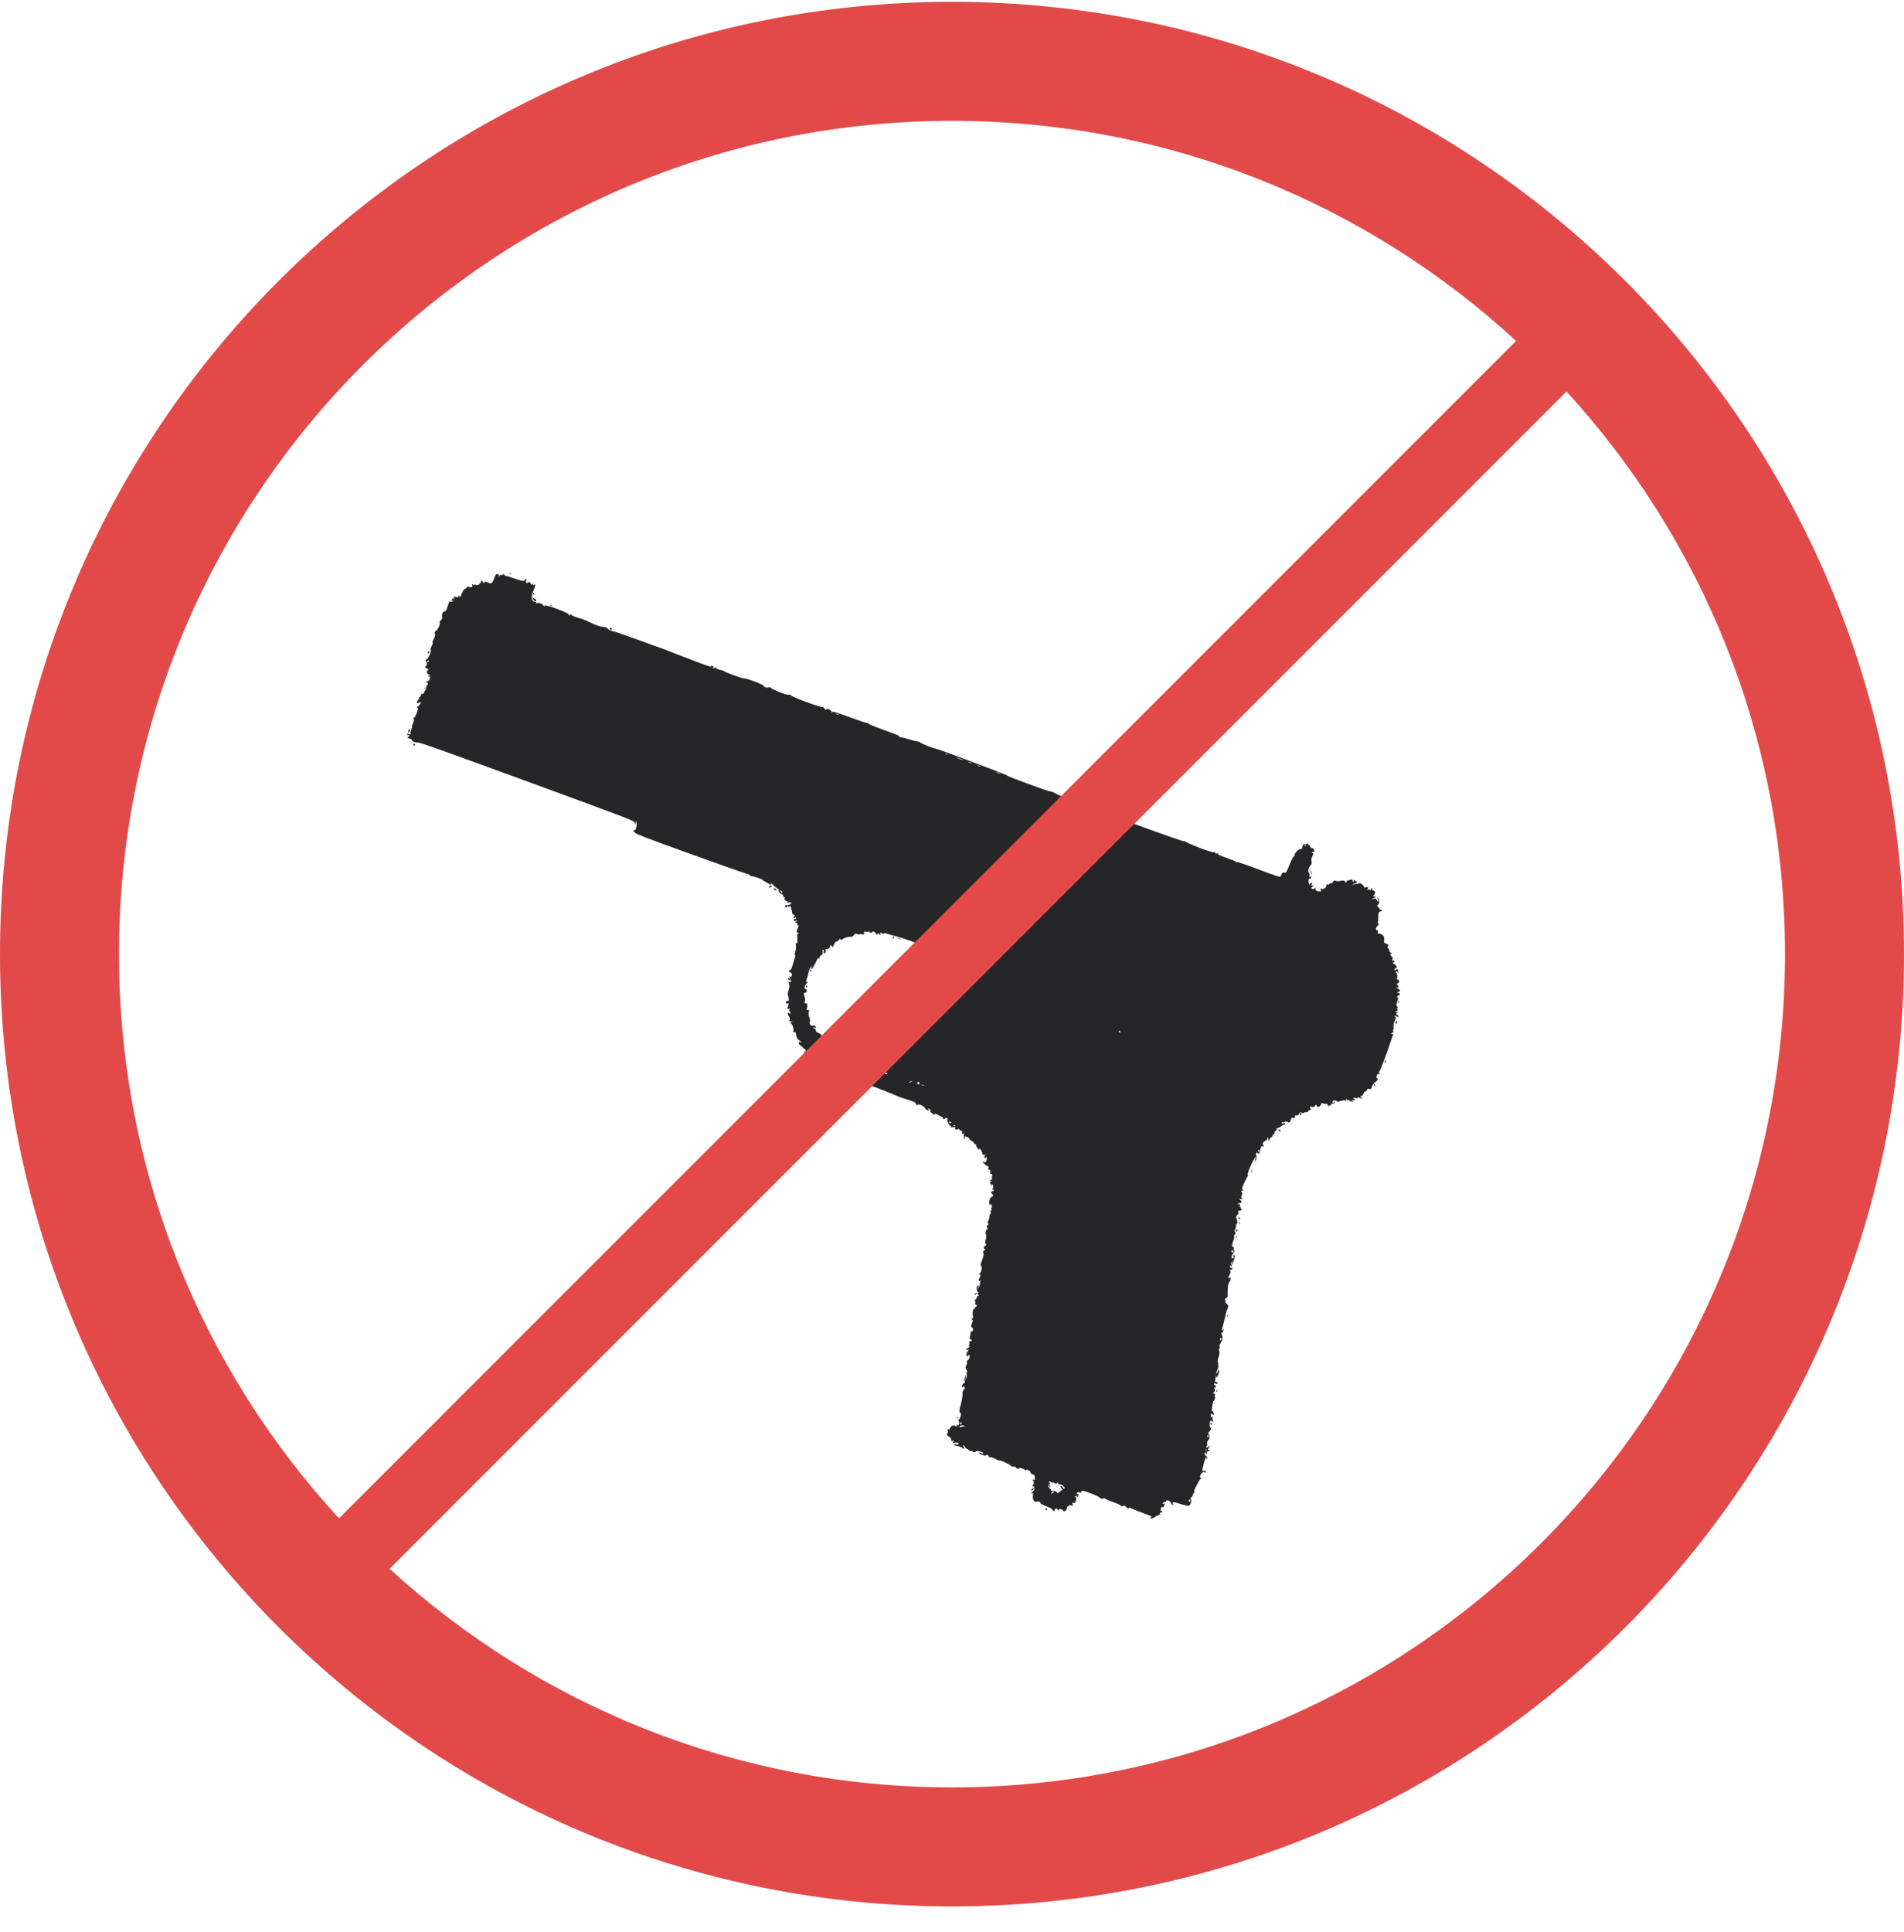 <svg width="70" height="71" viewBox="0 0 70 71" fill="none" xmlns="http://www.w3.org/2000/svg">
<g clip-path="url(#clip0_63_715)">
<path d="M38.433 55.459C38.434 55.455 38.437 55.451 38.44 55.448C38.443 55.444 38.446 55.442 38.45 55.44C38.455 55.438 38.459 55.437 38.463 55.437C38.468 55.437 38.472 55.437 38.477 55.439C38.481 55.44 38.485 55.443 38.488 55.446C38.491 55.449 38.494 55.452 38.496 55.456C38.498 55.46 38.499 55.465 38.499 55.469C38.499 55.474 38.499 55.478 38.497 55.482C38.494 55.491 38.488 55.498 38.48 55.502C38.471 55.506 38.462 55.506 38.453 55.503C38.445 55.5 38.438 55.494 38.434 55.485C38.43 55.477 38.43 55.468 38.433 55.459ZM38.681 55.477C38.688 55.458 38.597 55.409 38.468 55.362C38.34 55.315 38.249 55.266 38.255 55.248C38.271 55.205 38.163 55.168 38.104 55.195C38.026 55.232 37.953 55.102 37.975 54.968C37.99 54.878 37.984 54.857 37.949 54.883C37.924 54.903 37.909 54.903 37.916 54.883C37.924 54.863 37.939 54.845 37.958 54.834C38.011 54.809 38.046 54.719 38.025 54.661C38.008 54.616 37.997 54.611 37.962 54.637C37.935 54.656 37.941 54.635 37.975 54.583C38.017 54.518 38.02 54.481 37.987 54.432C37.948 54.373 37.949 54.369 37.999 54.388C38.042 54.404 38.053 54.393 38.046 54.34C38.041 54.306 38.038 54.272 38.037 54.237C38.037 54.217 38.003 54.193 37.961 54.184C37.919 54.174 37.884 54.143 37.884 54.114C37.883 54.054 37.732 53.988 37.714 54.039C37.705 54.063 37.694 54.06 37.68 54.029C37.658 53.982 37.455 53.924 37.463 53.968C37.466 53.981 37.433 53.982 37.39 53.969C37.345 53.956 37.325 53.935 37.343 53.921C37.361 53.907 37.341 53.901 37.295 53.907C37.269 53.911 37.242 53.908 37.217 53.9C37.192 53.892 37.169 53.879 37.149 53.861C37.073 53.794 36.771 53.659 36.736 53.676C36.723 53.682 36.652 53.653 36.578 53.612C36.504 53.572 36.424 53.547 36.402 53.557C36.377 53.569 36.358 53.56 36.353 53.533C36.348 53.51 36.322 53.483 36.296 53.472C36.269 53.463 36.251 53.469 36.254 53.487C36.258 53.505 36.203 53.502 36.134 53.481C36.064 53.46 36.003 53.424 35.998 53.401C35.993 53.373 36.017 53.374 36.067 53.404C36.11 53.429 36.15 53.436 36.156 53.419C36.169 53.382 36.015 53.327 35.914 53.333C35.873 53.336 35.853 53.345 35.87 53.353C35.887 53.363 35.867 53.371 35.827 53.372C35.782 53.373 35.749 53.357 35.743 53.33C35.735 53.298 35.728 53.297 35.717 53.324C35.706 53.353 35.684 53.347 35.63 53.3C35.589 53.266 35.547 53.242 35.535 53.247C35.524 53.252 35.501 53.228 35.485 53.193C35.468 53.157 35.441 53.124 35.423 53.117C35.405 53.111 35.405 53.136 35.423 53.175C35.467 53.27 35.458 53.276 35.367 53.21C35.314 53.175 35.254 53.152 35.191 53.144C35.138 53.14 35.09 53.12 35.086 53.101C35.083 53.081 35.107 53.075 35.142 53.087C35.177 53.1 35.219 53.093 35.238 53.072C35.276 53.028 35.16 53.004 35.06 53.035C35.013 53.05 35.009 53.045 35.042 53.005C35.065 52.979 35.07 52.952 35.053 52.945C35.036 52.939 35.015 52.952 35.006 52.974C34.997 52.996 34.984 52.975 34.977 52.929C34.969 52.882 34.956 52.843 34.946 52.841C34.916 52.826 34.888 52.808 34.863 52.786C34.812 52.747 34.806 52.718 34.838 52.664C34.862 52.625 34.866 52.596 34.847 52.6C34.829 52.604 34.822 52.583 34.833 52.555C34.843 52.526 34.863 52.517 34.876 52.534C34.89 52.552 34.914 52.531 34.931 52.485C34.965 52.392 35.059 52.366 35.15 52.423C35.201 52.455 35.206 52.453 35.177 52.41C35.146 52.366 35.149 52.361 35.2 52.379C35.246 52.395 35.259 52.382 35.262 52.319C35.264 52.275 35.255 52.224 35.242 52.207C35.228 52.188 35.233 52.172 35.254 52.168C35.274 52.163 35.303 52.107 35.319 52.041C35.334 51.975 35.333 51.925 35.315 51.929C35.268 51.938 35.258 51.853 35.292 51.738C35.352 51.533 35.402 51.264 35.389 51.223C35.372 51.168 35.429 51.038 35.464 51.051C35.479 51.057 35.48 51.034 35.466 51.002C35.445 50.952 35.433 50.948 35.39 50.977C35.35 51.004 35.347 50.99 35.376 50.915C35.396 50.863 35.42 50.831 35.431 50.844C35.441 50.857 35.457 50.846 35.467 50.819C35.477 50.792 35.474 50.757 35.46 50.739C35.446 50.722 35.454 50.662 35.477 50.606L35.519 50.505L35.501 50.627L35.484 50.748L35.525 50.647C35.548 50.591 35.555 50.53 35.541 50.511C35.526 50.493 35.529 50.46 35.547 50.439C35.566 50.418 35.557 50.375 35.527 50.341C35.486 50.294 35.486 50.259 35.527 50.177C35.556 50.119 35.566 50.061 35.55 50.049C35.531 50.033 35.543 50.011 35.583 49.988C35.601 49.976 35.617 49.96 35.628 49.941C35.639 49.922 35.646 49.901 35.648 49.879C35.652 49.789 35.602 49.762 35.585 49.845C35.578 49.877 35.573 49.884 35.573 49.858C35.574 49.833 35.554 49.816 35.529 49.82C35.504 49.825 35.498 49.821 35.516 49.811C35.533 49.802 35.543 49.757 35.537 49.713C35.526 49.636 35.528 49.636 35.569 49.7C35.598 49.745 35.606 49.749 35.592 49.713C35.586 49.696 35.584 49.678 35.587 49.66C35.589 49.642 35.596 49.625 35.606 49.61C35.636 49.571 35.633 49.57 35.59 49.599C35.563 49.619 35.533 49.619 35.523 49.599C35.515 49.58 35.539 49.555 35.578 49.543C35.657 49.521 35.693 49.472 35.621 49.487C35.593 49.493 35.589 49.486 35.611 49.468C35.631 49.453 35.642 49.406 35.636 49.366C35.628 49.308 35.639 49.292 35.688 49.291C35.741 49.29 35.745 49.283 35.716 49.245C35.696 49.22 35.667 49.202 35.653 49.205C35.638 49.209 35.639 49.179 35.655 49.14C35.671 49.101 35.685 49.03 35.686 48.983C35.688 48.923 35.697 48.908 35.716 48.932C35.733 48.953 35.753 48.94 35.769 48.898C35.784 48.856 35.772 48.813 35.739 48.79C35.695 48.76 35.695 48.726 35.737 48.63C35.765 48.563 35.776 48.511 35.759 48.514C35.743 48.518 35.726 48.502 35.721 48.48C35.717 48.458 35.73 48.447 35.751 48.454C35.777 48.464 35.782 48.44 35.769 48.378C35.743 48.267 35.769 48.096 35.809 48.11C35.825 48.116 35.835 48.104 35.831 48.084C35.827 48.064 35.842 48.044 35.863 48.039C35.923 48.026 35.932 47.973 35.877 47.953C35.851 47.943 35.84 47.906 35.853 47.871C35.866 47.835 35.859 47.8 35.836 47.791C35.808 47.78 35.812 47.772 35.852 47.764C35.884 47.757 35.91 47.721 35.914 47.677C35.918 47.637 35.931 47.616 35.944 47.632C35.956 47.648 35.971 47.645 35.978 47.627C35.982 47.617 35.981 47.607 35.977 47.598C35.972 47.59 35.965 47.583 35.955 47.579C35.935 47.572 35.938 47.546 35.961 47.519C35.984 47.493 35.989 47.478 35.972 47.486C35.932 47.505 35.891 47.373 35.916 47.303C35.926 47.272 35.95 47.245 35.968 47.241C35.987 47.237 35.983 47.271 35.96 47.317C35.917 47.401 35.917 47.401 35.972 47.33C36.005 47.287 36.024 47.235 36.028 47.181C36.028 47.138 36.041 47.097 36.058 47.089C36.073 47.082 36.058 47.076 36.022 47.077C35.967 47.078 35.965 47.063 36.013 46.968C36.043 46.907 36.058 46.855 36.047 46.852C35.988 46.838 35.971 46.814 36.014 46.805C36.077 46.791 36.126 46.547 36.069 46.526C36.04 46.515 36.05 46.456 36.107 46.312C36.161 46.175 36.176 46.096 36.154 46.061C36.129 46.02 36.136 45.999 36.189 45.951C36.226 45.918 36.237 45.895 36.215 45.9C36.156 45.912 36.148 45.825 36.206 45.798C36.27 45.768 36.283 45.727 36.233 45.709C36.208 45.7 36.21 45.645 36.239 45.56C36.266 45.483 36.271 45.403 36.251 45.373C36.215 45.317 36.252 45.169 36.298 45.186C36.314 45.191 36.311 45.164 36.294 45.125C36.268 45.071 36.273 45.048 36.314 45.023C36.355 44.999 36.359 44.989 36.329 44.978C36.305 44.969 36.309 44.924 36.341 44.856C36.368 44.797 36.385 44.735 36.377 44.718C36.369 44.701 36.383 44.656 36.409 44.618C36.441 44.571 36.442 44.544 36.412 44.533C36.376 44.519 36.377 44.515 36.423 44.505C36.458 44.497 36.467 44.482 36.45 44.459C36.435 44.441 36.437 44.409 36.455 44.39C36.472 44.37 36.471 44.327 36.452 44.294C36.423 44.245 36.414 44.242 36.401 44.279C36.392 44.303 36.379 44.276 36.371 44.219C36.357 44.111 36.416 43.989 36.493 43.97C36.534 43.959 36.514 43.91 36.436 43.833C36.422 43.819 36.446 43.795 36.49 43.779C36.562 43.755 36.562 43.732 36.489 43.717C36.476 43.715 36.481 43.694 36.5 43.672C36.52 43.65 36.521 43.599 36.503 43.561C36.465 43.478 36.439 43.519 36.473 43.608C36.486 43.642 36.469 43.619 36.436 43.558C36.392 43.477 36.389 43.445 36.426 43.437C36.465 43.428 36.468 43.423 36.436 43.411C36.414 43.403 36.402 43.38 36.409 43.361C36.415 43.343 36.434 43.344 36.45 43.364C36.469 43.389 36.475 43.383 36.467 43.345C36.462 43.305 36.465 43.264 36.478 43.225C36.493 43.181 36.481 43.156 36.44 43.149C36.407 43.143 36.386 43.127 36.394 43.114C36.432 43.046 36.424 43.002 36.37 42.992C36.332 42.985 36.319 42.962 36.336 42.928C36.349 42.898 36.35 42.872 36.338 42.87C36.279 42.858 36.127 42.736 36.137 42.709C36.144 42.691 36.167 42.693 36.19 42.713C36.221 42.74 36.24 42.726 36.266 42.655C36.285 42.604 36.287 42.545 36.272 42.525C36.254 42.503 36.246 42.506 36.252 42.534C36.258 42.561 36.241 42.573 36.213 42.562C36.181 42.551 36.178 42.523 36.203 42.482C36.233 42.431 36.229 42.423 36.182 42.44C36.136 42.457 36.121 42.444 36.112 42.382C36.102 42.331 36.08 42.283 36.047 42.243C36.009 42.2 35.996 42.195 36.002 42.226C36.015 42.291 35.975 42.264 35.915 42.166C35.885 42.118 35.875 42.07 35.893 42.061C35.91 42.051 35.901 42.048 35.872 42.053C35.842 42.058 35.815 42.042 35.81 42.016C35.804 41.99 35.76 41.949 35.71 41.924C35.661 41.899 35.629 41.867 35.637 41.852C35.646 41.838 35.603 41.808 35.542 41.786C35.446 41.752 35.436 41.755 35.471 41.807C35.493 41.84 35.495 41.862 35.475 41.854C35.425 41.836 35.412 41.754 35.448 41.68C35.464 41.646 35.463 41.633 35.445 41.652C35.399 41.7 35.35 41.674 35.373 41.612C35.384 41.582 35.371 41.561 35.341 41.561C35.326 41.561 35.312 41.557 35.3 41.549C35.287 41.541 35.277 41.53 35.27 41.517C35.256 41.488 35.238 41.482 35.215 41.5C35.196 41.515 35.159 41.52 35.132 41.51C35.106 41.5 35.098 41.481 35.116 41.468C35.16 41.432 35.071 41.405 35.007 41.435C34.967 41.454 34.958 41.45 34.97 41.418C34.978 41.395 34.966 41.377 34.941 41.376C34.888 41.374 34.798 41.172 34.837 41.142C34.852 41.13 34.834 41.109 34.797 41.095C34.759 41.081 34.732 41.088 34.737 41.11C34.741 41.132 34.722 41.14 34.693 41.13C34.664 41.12 34.652 41.102 34.666 41.092C34.679 41.081 34.666 41.063 34.637 41.051C34.572 41.023 34.508 40.992 34.446 40.957C34.357 40.909 34.328 40.902 34.363 40.935C34.399 40.971 34.401 40.982 34.368 40.972C34.272 40.941 34.189 40.864 34.205 40.82C34.214 40.795 34.196 40.766 34.165 40.755C34.117 40.738 34.114 40.742 34.145 40.784C34.174 40.822 34.164 40.826 34.096 40.802C34.049 40.785 34.011 40.753 34.012 40.73C34.012 40.708 33.953 40.66 33.88 40.625C33.806 40.59 33.75 40.577 33.754 40.596C33.758 40.615 33.741 40.624 33.716 40.615C33.691 40.606 33.67 40.578 33.67 40.554C33.669 40.524 33.59 40.487 33.413 40.432C33.271 40.388 33.135 40.343 33.108 40.332C32.301 39.99 30.656 39.37 30.665 39.411C30.668 39.428 30.655 39.435 30.637 39.428C30.618 39.421 30.608 39.402 30.614 39.384C30.62 39.367 30.592 39.342 30.552 39.33C30.498 39.311 30.446 39.284 30.399 39.251C30.347 39.214 30.315 39.207 30.306 39.231C30.299 39.25 30.27 39.258 30.243 39.248C30.215 39.238 30.207 39.218 30.224 39.204C30.245 39.189 30.222 39.18 30.158 39.181C30.078 39.182 30.067 39.175 30.096 39.142C30.125 39.108 30.115 39.101 30.04 39.102C29.974 39.103 29.958 39.095 29.983 39.076C30.006 39.057 29.994 39.047 29.946 39.045C29.885 39.042 29.881 39.031 29.92 38.966C29.952 38.912 29.951 38.886 29.916 38.873C29.88 38.858 29.848 38.838 29.819 38.813C29.786 38.784 29.773 38.785 29.78 38.817C29.785 38.842 29.774 38.857 29.755 38.85C29.736 38.844 29.726 38.824 29.733 38.807C29.739 38.789 29.699 38.764 29.643 38.751C29.575 38.734 29.549 38.713 29.559 38.683C29.568 38.659 29.59 38.644 29.609 38.651C29.628 38.658 29.632 38.638 29.618 38.603C29.604 38.57 29.584 38.546 29.575 38.55C29.565 38.555 29.545 38.538 29.531 38.514C29.505 38.478 29.47 38.449 29.431 38.428C29.391 38.406 29.362 38.36 29.367 38.326C29.375 38.278 29.389 38.273 29.429 38.308C29.464 38.339 29.473 38.339 29.459 38.307C29.435 38.271 29.402 38.241 29.363 38.221C29.313 38.194 29.282 38.131 29.269 38.036C29.258 37.958 29.238 37.906 29.225 37.923C29.191 37.966 29.149 37.945 29.168 37.895C29.192 37.827 29.135 37.638 29.084 37.619C29.042 37.604 29.044 37.596 29.099 37.564C29.156 37.531 29.154 37.528 29.083 37.538C29.014 37.548 29.007 37.54 29.031 37.481C29.038 37.46 29.039 37.437 29.035 37.415C29.031 37.393 29.021 37.372 29.007 37.355C28.944 37.285 28.948 37.185 29.011 37.24C29.034 37.261 29.059 37.263 29.065 37.245C29.072 37.228 29.058 37.196 29.034 37.175C29.028 37.171 29.024 37.165 29.02 37.158C29.017 37.152 29.015 37.144 29.014 37.137C29.013 37.13 29.014 37.122 29.017 37.115C29.019 37.108 29.023 37.102 29.027 37.096C29.058 37.061 29.053 37.058 29 37.077C28.933 37.101 28.931 37.093 28.982 36.952C29.006 36.883 29.001 36.867 28.96 36.882C28.922 36.895 28.904 36.888 28.898 36.859C28.887 36.806 28.947 36.758 28.976 36.796C28.989 36.812 28.999 36.78 28.998 36.724C28.998 36.667 28.984 36.605 28.968 36.585C28.952 36.565 28.962 36.483 28.989 36.403C29.017 36.323 29.031 36.233 29.022 36.203C28.984 36.085 28.987 36.051 29.031 36.089C29.064 36.118 29.074 36.11 29.075 36.059C29.074 36.015 29.062 35.972 29.041 35.933C29.009 35.881 29.011 35.876 29.057 35.894C29.092 35.907 29.111 35.89 29.115 35.841C29.121 35.777 29.095 35.745 29.026 35.732C29.012 35.729 29.009 35.705 29.019 35.678C29.028 35.652 29.049 35.635 29.065 35.641C29.081 35.647 29.108 35.595 29.125 35.526C29.142 35.457 29.18 35.331 29.21 35.246C29.241 35.161 29.251 35.094 29.232 35.098C29.214 35.102 29.21 35.072 29.224 35.032C29.263 34.916 29.273 34.828 29.259 34.73C29.25 34.67 29.255 34.652 29.274 34.675C29.308 34.719 29.329 34.569 29.311 34.42C29.301 34.345 29.309 34.321 29.346 34.312C29.378 34.305 29.372 34.293 29.329 34.277C29.273 34.256 29.273 34.237 29.326 34.125C29.365 34.043 29.373 33.999 29.347 34.005C29.325 34.009 29.307 33.987 29.307 33.956C29.306 33.924 29.288 33.902 29.266 33.907C29.244 33.911 29.232 33.9 29.239 33.881C29.245 33.862 29.268 33.853 29.289 33.86C29.309 33.868 29.32 33.862 29.313 33.846C29.306 33.831 29.273 33.828 29.24 33.839C29.202 33.852 29.177 33.846 29.172 33.822C29.168 33.8 29.192 33.778 29.227 33.772C29.271 33.765 29.283 33.751 29.263 33.726C29.248 33.707 29.229 33.707 29.222 33.726C29.215 33.746 29.197 33.748 29.183 33.73C29.165 33.707 29.172 33.688 29.205 33.668C29.24 33.648 29.234 33.635 29.181 33.618C29.133 33.602 29.113 33.567 29.118 33.506C29.121 33.457 29.116 33.431 29.107 33.447C29.098 33.464 29.089 33.44 29.087 33.395C29.086 33.349 29.069 33.306 29.05 33.298C29.031 33.291 29.018 33.303 29.023 33.325C29.027 33.347 29.013 33.348 28.988 33.326C28.965 33.306 28.94 33.305 28.932 33.324C28.925 33.344 28.905 33.355 28.887 33.348C28.87 33.342 28.863 33.314 28.873 33.287C28.883 33.259 28.902 33.25 28.914 33.265C28.939 33.297 29.07 33.248 29.087 33.2C29.101 33.163 29.024 33.149 28.976 33.18C28.954 33.194 28.947 33.187 28.956 33.16C28.965 33.135 28.949 33.117 28.919 33.117C28.859 33.118 28.813 33.019 28.863 32.993C28.881 32.983 28.874 32.979 28.847 32.983C28.818 32.988 28.798 32.968 28.797 32.934C28.797 32.903 28.764 32.865 28.723 32.85C28.642 32.821 28.592 32.721 28.644 32.694C28.662 32.684 28.659 32.679 28.637 32.683C28.615 32.687 28.544 32.639 28.481 32.577C28.345 32.445 28.332 32.438 28.345 32.498C28.352 32.531 28.33 32.527 28.27 32.486C28.22 32.453 28.169 32.423 28.115 32.397C28.076 32.379 28.047 32.358 28.05 32.349C28.061 32.321 27.656 32.186 27.599 32.199C27.561 32.207 27.554 32.202 27.578 32.184C27.602 32.165 27.547 32.137 27.39 32.092C27.267 32.057 26.313 31.721 25.271 31.344C23.798 30.814 23.37 30.649 23.35 30.607C23.337 30.576 23.313 30.558 23.298 30.565C23.283 30.572 23.277 30.56 23.285 30.54C23.292 30.519 23.313 30.508 23.331 30.514C23.375 30.53 23.424 30.331 23.403 30.23C23.386 30.155 23.385 30.155 23.372 30.237C23.36 30.321 23.359 30.321 23.336 30.242C23.311 30.161 23.272 30.145 19.359 28.712C16.256 27.575 15.395 27.269 15.352 27.289C15.298 27.314 15.13 27.239 15.146 27.196C15.15 27.184 15.108 27.161 15.052 27.145C14.977 27.123 14.962 27.109 14.998 27.092C15.068 27.06 15.074 27.02 15.01 27.021C14.979 27.022 14.961 27.005 14.968 26.985C14.976 26.963 14.991 26.958 15.002 26.972C15.013 26.986 15.048 26.991 15.08 26.985C15.111 26.978 15.121 26.966 15.101 26.959C15.08 26.951 15.088 26.894 15.12 26.82C15.15 26.751 15.163 26.697 15.149 26.7C15.135 26.702 15.151 26.648 15.184 26.579C15.223 26.496 15.232 26.439 15.21 26.41C15.187 26.38 15.189 26.37 15.215 26.38C15.241 26.388 15.277 26.329 15.324 26.199C15.363 26.09 15.377 26.009 15.357 26.013C15.337 26.017 15.326 26.006 15.333 25.988C15.339 25.971 15.362 25.953 15.384 25.948C15.406 25.943 15.437 25.9 15.454 25.853C15.48 25.778 15.477 25.772 15.431 25.81C15.402 25.834 15.364 25.849 15.347 25.843C15.304 25.827 15.35 25.721 15.415 25.687C15.461 25.664 15.461 25.661 15.419 25.668C15.377 25.675 15.378 25.666 15.429 25.621C15.463 25.59 15.487 25.55 15.483 25.531C15.479 25.512 15.504 25.496 15.536 25.496C15.57 25.495 15.591 25.483 15.584 25.469C15.578 25.455 15.6 25.412 15.633 25.374C15.685 25.314 15.685 25.304 15.63 25.303C15.575 25.302 15.577 25.299 15.645 25.277C15.7 25.259 15.711 25.246 15.68 25.235C15.647 25.223 15.649 25.213 15.685 25.195C15.754 25.164 15.745 25.077 15.674 25.073C15.636 25.07 15.647 25.059 15.706 25.041C15.802 25.012 15.857 24.946 15.772 24.962C15.738 24.969 15.743 24.96 15.787 24.933C15.843 24.899 15.842 24.892 15.775 24.865C15.704 24.837 15.704 24.835 15.774 24.831C15.847 24.826 15.847 24.826 15.781 24.799C15.689 24.762 15.657 24.669 15.725 24.637C15.765 24.619 15.769 24.608 15.74 24.595C15.717 24.584 15.695 24.571 15.674 24.557C15.659 24.547 15.644 24.537 15.629 24.527C15.62 24.521 15.637 24.495 15.666 24.469C15.707 24.433 15.708 24.403 15.673 24.34C15.64 24.281 15.64 24.255 15.675 24.248C15.701 24.243 15.756 24.159 15.797 24.061C15.84 23.96 15.856 23.887 15.836 23.891C15.815 23.895 15.828 23.838 15.866 23.757C15.903 23.678 15.92 23.617 15.903 23.621C15.887 23.624 15.908 23.557 15.95 23.472C15.993 23.383 16.013 23.312 15.996 23.306C15.956 23.291 15.994 23.183 16.043 23.172C16.088 23.162 16.203 22.906 16.169 22.894C16.141 22.884 16.172 22.821 16.226 22.779C16.248 22.762 16.261 22.715 16.255 22.673C16.24 22.565 16.281 22.472 16.345 22.471C16.387 22.47 16.415 22.421 16.467 22.257C16.505 22.14 16.539 22.064 16.544 22.088C16.554 22.139 16.634 22.129 16.654 22.074C16.662 22.05 16.647 22.049 16.615 22.071C16.571 22.101 16.57 22.098 16.603 22.055C16.625 22.026 16.647 21.996 16.65 21.987C16.653 21.979 16.669 21.99 16.686 22.011C16.708 22.037 16.71 22.027 16.694 21.979C16.672 21.916 16.679 21.912 16.754 21.94C16.812 21.961 16.844 21.953 16.859 21.914C16.877 21.866 16.882 21.867 16.894 21.917C16.904 21.965 16.914 21.962 16.942 21.899L17.018 21.727C17.041 21.676 17.078 21.636 17.1 21.636C17.123 21.637 17.149 21.616 17.159 21.591C17.168 21.567 17.185 21.553 17.197 21.561C17.231 21.573 17.266 21.579 17.302 21.578C17.373 21.58 17.382 21.57 17.362 21.513C17.342 21.456 17.346 21.452 17.388 21.488C17.416 21.512 17.442 21.514 17.45 21.493C17.457 21.473 17.469 21.469 17.476 21.484C17.495 21.525 17.635 21.497 17.627 21.453C17.622 21.433 17.634 21.421 17.652 21.428C17.67 21.435 17.685 21.415 17.684 21.385C17.683 21.319 17.732 21.33 17.766 21.404C17.785 21.445 17.795 21.445 17.809 21.405C17.824 21.366 17.852 21.367 17.932 21.409C18.059 21.476 18.099 21.449 18.17 21.248C18.212 21.126 18.235 21.096 18.287 21.102C18.327 21.105 18.349 21.13 18.346 21.165C18.342 21.216 18.344 21.216 18.365 21.168C18.378 21.138 18.411 21.122 18.438 21.131C18.464 21.141 18.492 21.133 18.499 21.112C18.509 21.086 18.52 21.09 18.543 21.128C18.559 21.157 18.584 21.174 18.597 21.168C18.61 21.162 18.727 21.195 18.857 21.243C19.142 21.347 19.279 21.374 19.286 21.324C19.289 21.305 19.311 21.288 19.337 21.288C19.365 21.288 19.369 21.303 19.346 21.328C19.327 21.351 19.325 21.388 19.342 21.41C19.36 21.432 19.385 21.435 19.4 21.416C19.435 21.372 19.511 21.402 19.514 21.461C19.515 21.495 19.528 21.498 19.567 21.471C19.613 21.439 19.617 21.44 19.602 21.484C19.588 21.523 19.593 21.526 19.629 21.499C19.7 21.444 19.692 21.523 19.606 21.725C19.513 21.944 19.536 22.104 19.662 22.116C19.703 22.12 19.727 22.138 19.719 22.16C19.71 22.185 19.718 22.189 19.742 22.172C19.791 22.137 19.933 22.183 19.969 22.245C19.985 22.273 20.012 22.29 20.027 22.283C20.043 22.276 20.036 22.26 20.012 22.248C19.987 22.236 20.058 22.249 20.168 22.277C20.423 22.344 20.93 22.55 20.899 22.575C20.886 22.585 20.895 22.601 20.92 22.61C20.945 22.62 20.962 22.609 20.957 22.588C20.952 22.562 20.968 22.566 21.001 22.596C21.03 22.623 21.112 22.662 21.184 22.684L21.414 22.755C21.468 22.772 21.625 22.841 21.765 22.907C21.93 22.987 22.069 23.033 22.165 23.041C22.274 23.051 22.319 23.068 22.343 23.107C22.362 23.141 22.439 23.177 22.55 23.204C22.647 23.228 23.03 23.359 23.401 23.496C23.772 23.633 24.094 23.75 24.117 23.756C24.195 23.777 24.305 23.818 25.244 24.183C25.878 24.43 26.173 24.532 26.149 24.499C26.119 24.458 26.126 24.454 26.187 24.476C26.228 24.49 26.247 24.513 26.229 24.527C26.212 24.541 26.212 24.557 26.229 24.563C26.246 24.57 26.276 24.56 26.294 24.541C26.317 24.519 26.329 24.521 26.332 24.549C26.334 24.576 26.39 24.602 26.486 24.621C26.568 24.638 26.628 24.658 26.617 24.666C26.607 24.674 26.771 24.743 26.982 24.82C27.192 24.897 27.368 24.95 27.372 24.937C27.377 24.924 27.54 24.973 27.734 25.045C27.928 25.117 28.082 25.189 28.076 25.205C28.061 25.246 28.215 25.297 28.255 25.265C28.274 25.251 28.31 25.256 28.335 25.279C28.425 25.36 28.936 25.557 28.996 25.535C29.036 25.522 29.065 25.53 29.084 25.561C29.122 25.622 30.217 26.023 30.232 25.981C30.239 25.963 30.272 25.987 30.305 26.032C30.354 26.098 30.369 26.105 30.382 26.069C30.402 26.017 30.557 26.096 30.574 26.166C30.581 26.197 30.589 26.198 30.6 26.17C30.612 26.139 30.755 26.181 31.218 26.352C31.549 26.475 31.849 26.575 31.884 26.574C31.919 26.573 31.942 26.585 31.936 26.6C31.931 26.616 32.199 26.724 32.531 26.842C32.931 26.984 33.11 27.059 33.06 27.064C33.001 27.069 33.007 27.074 33.088 27.087C33.145 27.095 33.3 27.136 33.433 27.177C33.566 27.217 33.704 27.252 33.742 27.254C33.778 27.255 33.821 27.272 33.836 27.291C33.862 27.325 34.318 27.506 34.39 27.512C34.473 27.518 37.042 28.483 37.021 28.5C36.992 28.522 38.566 29.101 38.622 29.088C38.644 29.083 38.73 29.118 38.812 29.167C38.894 29.216 39.069 29.285 39.202 29.32C39.35 29.359 39.438 29.396 39.431 29.415C39.425 29.432 39.441 29.454 39.468 29.464C39.494 29.474 39.52 29.47 39.525 29.455C39.531 29.44 39.565 29.438 39.6 29.451C39.635 29.464 39.659 29.488 39.653 29.505C39.647 29.523 39.685 29.538 39.748 29.542C39.806 29.547 39.857 29.563 39.86 29.58C39.864 29.596 40.7 29.915 41.718 30.287C42.9 30.72 43.557 30.948 43.537 30.919C43.515 30.886 43.522 30.886 43.562 30.919C43.665 31.005 44.551 31.345 44.614 31.322C44.655 31.308 44.674 31.314 44.68 31.345C44.687 31.376 44.709 31.381 44.756 31.365C44.809 31.347 44.815 31.349 44.783 31.374C44.751 31.4 44.814 31.432 45.082 31.526C45.269 31.591 45.433 31.66 45.448 31.679C45.463 31.697 45.479 31.701 45.484 31.687C45.49 31.672 45.847 31.794 46.278 31.957C46.892 32.189 47.066 32.245 47.08 32.214L47.127 32.112C47.145 32.072 47.178 32.057 47.218 32.072C47.276 32.093 47.292 32.068 47.405 31.793C47.472 31.627 47.54 31.491 47.555 31.491C47.57 31.491 47.591 31.45 47.602 31.398C47.62 31.31 47.791 31.176 47.841 31.211C47.852 31.219 47.871 31.18 47.882 31.124C47.9 31.042 47.918 31.023 47.979 31.029C48.02 31.033 48.06 31.02 48.067 31C48.075 30.98 48.087 30.99 48.095 31.023C48.102 31.056 48.113 31.071 48.118 31.056C48.124 31.042 48.143 31.062 48.162 31.102C48.179 31.141 48.216 31.173 48.242 31.173C48.268 31.172 48.3 31.202 48.313 31.239C48.332 31.292 48.327 31.306 48.292 31.305C48.267 31.304 48.242 31.318 48.235 31.335C48.229 31.353 48.243 31.363 48.266 31.358C48.295 31.352 48.289 31.388 48.249 31.468C48.212 31.545 48.2 31.614 48.218 31.66C48.235 31.706 48.227 31.751 48.199 31.781C48.11 31.875 48.067 32.035 48.12 32.076C48.147 32.097 48.158 32.146 48.144 32.185C48.126 32.235 48.13 32.246 48.162 32.222C48.196 32.196 48.204 32.2 48.205 32.247C48.206 32.279 48.194 32.301 48.179 32.295C48.11 32.27 48.083 32.377 48.13 32.487C48.158 32.553 48.172 32.577 48.163 32.542C48.146 32.478 48.178 32.441 48.232 32.461C48.248 32.467 48.248 32.482 48.232 32.495C48.216 32.508 48.214 32.532 48.228 32.55C48.242 32.568 48.26 32.564 48.267 32.543C48.275 32.521 48.288 32.516 48.295 32.532C48.302 32.547 48.283 32.575 48.253 32.592C48.21 32.617 48.204 32.633 48.228 32.662C48.245 32.684 48.285 32.682 48.323 32.657C48.38 32.618 48.385 32.619 48.368 32.668C48.347 32.724 48.421 32.768 48.532 32.766C48.58 32.765 48.586 32.757 48.56 32.723C48.533 32.688 48.537 32.677 48.587 32.656C48.636 32.635 48.639 32.638 48.603 32.669C48.576 32.693 48.596 32.694 48.654 32.671C48.718 32.646 48.754 32.607 48.763 32.553C48.772 32.495 48.786 32.482 48.814 32.506C48.835 32.525 48.859 32.519 48.869 32.492C48.878 32.465 48.903 32.455 48.923 32.467C48.943 32.479 48.976 32.458 48.997 32.421C49.03 32.36 49.07 32.349 49.135 32.385C49.147 32.392 49.222 32.386 49.302 32.373C49.394 32.358 49.446 32.364 49.445 32.389C49.443 32.448 49.494 32.456 49.508 32.4C49.515 32.374 49.537 32.354 49.556 32.356C49.589 32.355 49.621 32.347 49.65 32.333C49.701 32.309 49.714 32.316 49.737 32.379C49.761 32.451 49.763 32.452 49.765 32.388C49.768 32.337 49.779 32.33 49.812 32.359C49.836 32.38 49.864 32.398 49.893 32.411C49.913 32.418 49.889 32.435 49.84 32.448C49.79 32.461 49.744 32.49 49.737 32.511C49.73 32.532 49.748 32.53 49.777 32.505C49.794 32.493 49.813 32.485 49.834 32.481C49.854 32.477 49.876 32.479 49.895 32.485C49.931 32.498 49.957 32.495 49.954 32.479C49.939 32.405 50.12 32.508 50.153 32.592C50.172 32.642 50.186 32.664 50.184 32.64C50.181 32.616 50.211 32.6 50.251 32.603C50.31 32.609 50.315 32.621 50.277 32.673C50.245 32.718 50.245 32.726 50.279 32.702C50.304 32.684 50.338 32.685 50.353 32.704C50.369 32.724 50.389 32.718 50.399 32.689C50.409 32.661 50.433 32.645 50.451 32.651C50.47 32.658 50.469 32.677 50.449 32.693C50.424 32.712 50.431 32.722 50.47 32.721C50.557 32.72 50.588 32.837 50.516 32.893C50.466 32.932 50.468 32.939 50.535 32.946C50.609 32.953 50.609 32.954 50.536 32.989C50.493 33.008 50.455 33.033 50.451 33.045C50.447 33.056 50.468 33.054 50.496 33.04C50.566 33.008 50.59 33.019 50.628 33.102C50.649 33.148 50.665 33.158 50.675 33.132C50.682 33.11 50.671 33.064 50.648 33.029C50.611 32.968 50.611 32.967 50.66 33.007C50.727 33.061 50.727 33.191 50.661 33.251C50.619 33.288 50.621 33.307 50.668 33.34C50.702 33.363 50.724 33.394 50.719 33.41C50.713 33.425 50.734 33.436 50.764 33.436C50.794 33.435 50.813 33.45 50.807 33.467C50.801 33.485 50.772 33.5 50.743 33.5C50.693 33.501 50.668 33.576 50.67 33.717C50.671 33.748 50.67 33.784 50.669 33.799C50.667 33.817 50.666 33.835 50.666 33.852C50.665 33.87 50.66 33.887 50.652 33.902C50.645 33.915 50.656 33.931 50.675 33.938C50.696 33.946 50.693 33.971 50.668 33.999C50.575 34.103 50.556 34.178 50.62 34.183C50.663 34.188 50.674 34.206 50.655 34.247C50.638 34.284 50.647 34.306 50.681 34.309C50.836 34.324 50.915 34.424 50.885 34.566C50.871 34.631 50.886 34.654 50.963 34.683C51.045 34.713 51.054 34.73 51.025 34.789C51.005 34.829 51.007 34.857 51.027 34.853C51.048 34.849 51.069 34.88 51.075 34.923C51.081 34.965 51.097 35.003 51.111 35.006C51.176 35.019 51.19 35.044 51.139 35.055C51.093 35.065 51.096 35.082 51.155 35.14C51.197 35.181 51.214 35.227 51.197 35.248C51.18 35.268 51.178 35.299 51.193 35.319C51.21 35.34 51.218 35.336 51.212 35.309C51.206 35.279 51.218 35.277 51.246 35.302C51.28 35.331 51.278 35.347 51.237 35.37C51.194 35.395 51.197 35.406 51.245 35.424C51.282 35.439 51.312 35.465 51.331 35.5C51.358 35.558 51.347 35.622 51.316 35.583C51.305 35.57 51.286 35.587 51.273 35.622C51.251 35.682 51.254 35.684 51.311 35.645C51.345 35.623 51.375 35.612 51.377 35.621C51.379 35.631 51.392 35.675 51.405 35.72C51.426 35.794 51.425 35.796 51.392 35.743C51.372 35.711 51.343 35.691 51.327 35.698C51.311 35.705 51.32 35.742 51.346 35.78C51.359 35.801 51.368 35.825 51.371 35.851C51.374 35.876 51.373 35.901 51.365 35.926C51.346 35.978 51.353 36.003 51.387 36.002C51.453 36.001 51.454 36.125 51.388 36.141C51.348 36.15 51.347 36.165 51.381 36.207C51.405 36.236 51.42 36.275 51.413 36.293C51.407 36.311 51.388 36.309 51.372 36.289C51.354 36.266 51.347 36.27 51.353 36.298C51.358 36.324 51.375 36.342 51.391 36.339C51.407 36.336 51.436 36.355 51.456 36.381C51.485 36.421 51.478 36.433 51.408 36.456C51.326 36.484 51.326 36.485 51.403 36.494C51.457 36.501 51.477 36.518 51.464 36.551C51.455 36.577 51.438 36.587 51.428 36.573C51.417 36.56 51.392 36.586 51.372 36.633C51.34 36.706 51.342 36.71 51.387 36.663C51.424 36.623 51.422 36.654 51.378 36.779C51.336 36.9 51.33 36.961 51.36 36.986C51.382 37.006 51.389 37.032 51.375 37.043C51.361 37.054 51.361 37.079 51.375 37.097C51.393 37.12 51.382 37.142 51.341 37.167C51.289 37.198 51.29 37.204 51.35 37.203C51.408 37.202 51.41 37.207 51.36 37.236C51.312 37.264 51.311 37.274 51.352 37.289C51.379 37.299 51.407 37.328 51.411 37.353C51.418 37.384 51.401 37.385 51.358 37.355C51.324 37.331 51.291 37.325 51.285 37.341C51.279 37.357 51.289 37.376 51.308 37.382C51.327 37.39 51.316 37.443 51.281 37.513C51.245 37.583 51.229 37.66 51.233 37.737C51.241 37.795 51.234 37.852 51.218 37.865C51.203 37.877 51.209 37.895 51.232 37.904C51.259 37.914 51.247 37.928 51.199 37.943C51.158 37.956 51.136 37.979 51.149 37.996C51.162 38.014 51.187 38.012 51.204 37.993C51.245 37.948 51.219 38.027 50.954 38.777C50.82 39.154 50.721 39.395 50.703 39.389C50.686 39.382 50.692 39.41 50.716 39.451C50.74 39.491 50.744 39.507 50.724 39.486C50.715 39.475 50.702 39.469 50.688 39.468C50.675 39.466 50.661 39.47 50.65 39.478C50.6 39.517 50.586 39.644 50.633 39.634C50.696 39.621 50.629 39.737 50.549 39.779C50.5 39.806 50.461 39.862 50.441 39.934C50.415 40.03 50.4 40.044 50.343 40.024C50.298 40.007 50.269 40.02 50.253 40.064C50.24 40.099 50.215 40.123 50.197 40.116C50.18 40.11 50.152 40.14 50.136 40.184C50.121 40.227 50.09 40.266 50.068 40.27C50.047 40.275 50.024 40.293 50.017 40.31C50.011 40.328 50.023 40.339 50.045 40.334C50.066 40.33 50.078 40.343 50.071 40.362C50.063 40.384 50.035 40.381 50.001 40.355C49.968 40.33 49.939 40.326 49.932 40.345C49.925 40.364 49.891 40.369 49.856 40.357C49.822 40.344 49.778 40.347 49.758 40.363C49.736 40.38 49.738 40.388 49.764 40.383C49.787 40.378 49.81 40.392 49.815 40.414C49.82 40.436 49.801 40.446 49.775 40.437C49.748 40.427 49.713 40.43 49.695 40.444C49.677 40.459 49.691 40.469 49.73 40.469C49.766 40.469 49.782 40.476 49.765 40.485C49.715 40.512 49.611 40.478 49.6 40.431C49.593 40.402 49.584 40.401 49.573 40.431C49.559 40.467 49.55 40.464 49.522 40.417C49.493 40.367 49.489 40.368 49.489 40.424C49.49 40.471 49.481 40.479 49.461 40.453C49.444 40.431 49.376 40.435 49.302 40.462C49.231 40.488 49.163 40.496 49.15 40.48C49.107 40.424 48.988 40.442 48.989 40.505C48.99 40.557 48.996 40.557 49.037 40.511C49.081 40.461 49.083 40.462 49.065 40.518C49.053 40.553 49.014 40.575 48.972 40.572C48.916 40.566 48.906 40.575 48.931 40.607C48.956 40.64 48.95 40.645 48.906 40.629C48.868 40.616 48.851 40.626 48.856 40.658C48.861 40.684 48.844 40.669 48.82 40.624C48.792 40.574 48.762 40.551 48.743 40.566C48.725 40.58 48.685 40.575 48.652 40.556C48.62 40.536 48.592 40.531 48.589 40.544C48.562 40.673 48.428 40.736 48.407 40.631C48.4 40.594 48.384 40.597 48.35 40.641C48.307 40.696 48.265 40.704 48.201 40.669C48.166 40.649 48.153 40.713 48.184 40.752C48.203 40.777 48.195 40.791 48.158 40.798C48.129 40.804 48.098 40.828 48.089 40.851C48.087 40.856 48.084 40.861 48.081 40.865C48.077 40.87 48.072 40.873 48.067 40.876C48.061 40.878 48.056 40.879 48.05 40.88C48.044 40.88 48.038 40.879 48.033 40.877C48.01 40.869 47.973 40.877 47.95 40.895C47.927 40.913 47.882 40.913 47.851 40.895C47.816 40.876 47.787 40.881 47.775 40.911C47.748 40.982 47.679 41.026 47.651 40.989C47.636 40.971 47.619 40.99 47.609 41.038C47.596 41.096 47.577 41.111 47.538 41.093C47.509 41.08 47.483 41.078 47.48 41.09C47.468 41.125 47.455 41.16 47.44 41.194C47.411 41.263 47.393 41.27 47.327 41.237C47.28 41.215 47.234 41.215 47.214 41.237C47.195 41.259 47.17 41.264 47.157 41.248C47.145 41.233 47.13 41.235 47.123 41.254C47.107 41.298 47.148 41.313 47.207 41.286C47.238 41.271 47.247 41.28 47.234 41.314C47.224 41.341 47.212 41.353 47.206 41.342C47.2 41.33 47.154 41.353 47.102 41.395C47.051 41.436 46.992 41.464 46.972 41.457C46.952 41.45 46.937 41.468 46.937 41.498C46.937 41.527 46.92 41.555 46.898 41.559C46.877 41.564 46.858 41.599 46.856 41.636C46.855 41.675 46.838 41.7 46.82 41.693C46.802 41.687 46.787 41.704 46.787 41.733C46.788 41.761 46.769 41.788 46.746 41.793C46.723 41.797 46.689 41.84 46.67 41.887C46.638 41.97 46.636 41.97 46.634 41.89C46.633 41.844 46.623 41.804 46.612 41.8C46.602 41.796 46.597 41.812 46.602 41.835C46.607 41.858 46.581 41.894 46.545 41.914C46.426 41.981 46.408 42.011 46.44 42.081C46.47 42.144 46.468 42.149 46.418 42.131C46.372 42.113 46.359 42.134 46.332 42.268C46.304 42.403 46.293 42.42 46.257 42.389C46.195 42.335 46.147 42.387 46.185 42.468C46.202 42.506 46.198 42.582 46.175 42.637L46.133 42.738L46.153 42.618L46.173 42.497L46.108 42.601C45.991 42.784 45.828 43.198 45.877 43.187C45.901 43.183 45.908 43.189 45.892 43.201C45.876 43.214 45.812 43.333 45.749 43.465C45.645 43.687 45.64 43.708 45.694 43.731C45.751 43.754 45.751 43.755 45.685 43.757C45.623 43.758 45.621 43.764 45.654 43.82C45.674 43.856 45.673 43.904 45.651 43.934C45.626 43.965 45.629 44.005 45.657 44.039C45.697 44.088 45.693 44.091 45.621 44.068L45.539 44.041L45.599 44.103C45.668 44.174 45.663 44.212 45.586 44.213C45.556 44.213 45.524 44.232 45.516 44.255C45.506 44.284 45.516 44.285 45.551 44.26C45.59 44.23 45.596 44.232 45.583 44.267C45.575 44.292 45.588 44.349 45.613 44.394L45.658 44.474L45.572 44.498C45.512 44.513 45.498 44.53 45.523 44.55C45.552 44.573 45.546 44.594 45.494 44.647C45.436 44.706 45.433 44.731 45.471 44.833C45.501 44.911 45.501 44.961 45.472 44.977C45.446 44.992 45.433 45.026 45.441 45.06C45.444 45.104 45.432 45.147 45.408 45.184C45.378 45.228 45.377 45.262 45.407 45.287C45.441 45.317 45.438 45.337 45.396 45.375C45.365 45.402 45.354 45.429 45.37 45.435C45.386 45.441 45.382 45.492 45.361 45.55C45.284 45.76 45.278 45.803 45.326 45.821C45.352 45.83 45.367 45.859 45.358 45.884C45.348 45.909 45.355 45.941 45.372 45.954C45.394 45.972 45.381 46.01 45.327 46.087C45.249 46.195 45.254 46.26 45.339 46.243C45.37 46.237 45.373 46.221 45.35 46.192C45.332 46.169 45.331 46.143 45.348 46.135C45.366 46.127 45.385 46.131 45.392 46.145C45.412 46.189 45.324 46.477 45.294 46.466C45.278 46.46 45.283 46.425 45.305 46.388C45.342 46.325 45.341 46.324 45.292 46.374C45.253 46.413 45.249 46.444 45.275 46.486C45.308 46.54 45.306 46.543 45.256 46.525C45.21 46.508 45.205 46.515 45.225 46.565C45.243 46.608 45.261 46.617 45.288 46.597C45.311 46.579 45.317 46.589 45.304 46.625C45.293 46.656 45.27 46.676 45.252 46.67C45.235 46.663 45.215 46.673 45.208 46.692C45.201 46.711 45.213 46.723 45.234 46.718C45.258 46.713 45.246 46.765 45.2 46.859C45.147 46.967 45.141 46.998 45.177 46.971C45.221 46.94 45.23 46.943 45.241 46.991C45.248 47.022 45.231 47.073 45.204 47.105C45.172 47.151 45.152 47.206 45.148 47.262C45.145 47.3 45.142 47.339 45.138 47.377C45.132 47.412 45.13 47.524 45.132 47.609C45.135 47.67 45.121 47.701 45.09 47.707C45.031 47.719 45.02 47.757 45.06 47.809C45.087 47.844 45.084 47.849 45.044 47.836C45.018 47.828 45.036 47.859 45.086 47.906C45.166 47.983 45.17 48.004 45.125 48.111C45.098 48.177 45.076 48.238 45.076 48.248C45.076 48.259 45.061 48.327 45.042 48.401C45.023 48.474 44.995 48.587 44.979 48.651C44.963 48.716 44.94 48.806 44.927 48.851C44.905 48.927 44.907 48.929 44.954 48.88C45 48.831 45.002 48.836 44.975 48.915C44.959 48.964 44.928 48.998 44.908 48.99C44.888 48.983 44.893 49.015 44.918 49.062C44.967 49.151 44.951 49.247 44.865 49.383C44.837 49.426 44.824 49.476 44.837 49.493C44.851 49.51 44.847 49.54 44.829 49.56C44.812 49.581 44.81 49.627 44.827 49.662C44.845 49.702 44.834 49.789 44.799 49.884C44.768 49.971 44.756 50.052 44.773 50.066C44.789 50.079 44.796 50.11 44.787 50.136C44.778 50.161 44.781 50.185 44.794 50.19C44.807 50.195 44.787 50.273 44.749 50.365C44.701 50.48 44.695 50.515 44.73 50.477C44.758 50.447 44.776 50.409 44.781 50.369C44.78 50.322 44.784 50.323 44.813 50.381C44.834 50.421 44.831 50.45 44.807 50.455C44.783 50.46 44.782 50.477 44.805 50.497C44.827 50.517 44.827 50.526 44.804 50.519C44.782 50.513 44.762 50.542 44.756 50.587C44.747 50.652 44.742 50.655 44.725 50.603C44.708 50.552 44.703 50.557 44.694 50.628C44.688 50.676 44.676 50.733 44.669 50.755C44.662 50.777 44.678 50.794 44.706 50.793C44.735 50.793 44.761 50.812 44.766 50.834C44.774 50.873 44.727 50.876 44.665 50.841C44.653 50.834 44.637 50.843 44.631 50.861C44.624 50.878 44.641 50.901 44.667 50.91C44.68 50.916 44.691 50.926 44.696 50.938C44.702 50.951 44.702 50.965 44.697 50.978C44.686 51.008 44.665 51.014 44.646 50.993C44.628 50.974 44.628 50.985 44.646 51.019C44.683 51.088 44.662 51.169 44.602 51.189C44.578 51.197 44.59 51.209 44.628 51.217C44.678 51.227 44.687 51.246 44.664 51.287C44.646 51.318 44.646 51.34 44.664 51.336C44.682 51.333 44.681 51.37 44.663 51.42C44.645 51.47 44.623 51.502 44.615 51.491C44.606 51.481 44.59 51.538 44.579 51.618C44.57 51.682 44.56 51.745 44.547 51.807C44.542 51.83 44.553 51.854 44.572 51.861C44.591 51.869 44.614 51.908 44.623 51.949C44.637 52.015 44.631 52.019 44.577 51.981C44.528 51.947 44.516 51.951 44.517 52.002C44.518 52.031 44.516 52.06 44.51 52.088C44.506 52.1 44.525 52.093 44.552 52.073C44.593 52.042 44.597 52.046 44.579 52.097C44.574 52.118 44.573 52.14 44.576 52.161C44.579 52.182 44.587 52.203 44.598 52.221C44.635 52.278 44.633 52.28 44.573 52.239C44.526 52.207 44.502 52.209 44.489 52.245C44.458 52.331 44.472 52.487 44.51 52.479C44.56 52.469 44.495 52.612 44.444 52.625C44.418 52.632 44.419 52.675 44.446 52.737C44.482 52.822 44.479 52.854 44.423 52.931C44.379 52.99 44.364 53.034 44.381 53.055C44.395 53.073 44.389 53.112 44.368 53.142C44.315 53.218 44.364 53.227 44.442 53.156C44.499 53.103 44.499 53.108 44.446 53.198C44.405 53.269 44.4 53.297 44.431 53.291C44.455 53.286 44.469 53.297 44.462 53.316C44.458 53.325 44.451 53.332 44.442 53.336C44.433 53.34 44.423 53.34 44.413 53.337C44.393 53.33 44.375 53.355 44.371 53.396C44.365 53.456 44.358 53.459 44.332 53.414C44.314 53.384 44.296 53.372 44.29 53.388C44.283 53.413 44.285 53.44 44.296 53.464C44.308 53.487 44.328 53.506 44.352 53.515C44.378 53.525 44.393 53.563 44.384 53.6L44.369 53.668L44.363 53.592C44.357 53.522 44.354 53.522 44.321 53.596C44.305 53.63 44.291 53.666 44.281 53.703C44.278 53.72 44.257 53.8 44.235 53.88C44.186 54.053 44.195 54.087 44.281 54.056C44.334 54.037 44.342 54.043 44.324 54.091C44.312 54.123 44.297 54.135 44.29 54.12C44.265 54.065 44.164 54.13 44.13 54.222C44.104 54.295 44.11 54.315 44.16 54.316C44.206 54.319 44.208 54.323 44.169 54.334C44.14 54.342 44.086 54.41 44.05 54.486C44.013 54.561 43.958 54.668 43.927 54.723C43.885 54.796 43.882 54.822 43.915 54.815C43.948 54.808 43.946 54.819 43.908 54.855C43.878 54.882 43.854 54.925 43.854 54.95C43.854 54.976 43.829 55.012 43.797 55.03C43.765 55.049 43.755 55.068 43.774 55.075C43.816 55.09 43.801 55.23 43.748 55.306C43.706 55.367 43.664 55.361 43.294 55.243C43.139 55.194 43.073 55.208 43.126 55.278C43.157 55.317 43.153 55.321 43.105 55.304C43.074 55.293 43.048 55.263 43.047 55.237C43.046 55.168 42.896 55.107 42.875 55.166C42.865 55.193 42.844 55.209 42.828 55.204C42.813 55.198 42.782 55.214 42.76 55.239C42.729 55.275 42.733 55.28 42.779 55.264C42.825 55.247 42.829 55.26 42.799 55.335C42.775 55.394 42.752 55.414 42.738 55.39C42.724 55.366 42.703 55.385 42.681 55.441C42.658 55.502 42.663 55.531 42.695 55.53C42.721 55.53 42.736 55.545 42.729 55.565C42.722 55.585 42.702 55.596 42.684 55.589C42.666 55.583 42.646 55.593 42.639 55.611C42.632 55.63 42.649 55.641 42.675 55.636C42.702 55.632 42.664 55.654 42.591 55.685C42.517 55.717 42.445 55.758 42.431 55.775C42.416 55.792 42.364 55.803 42.315 55.8C42.23 55.795 42.229 55.794 42.308 55.769C42.382 55.746 42.353 55.73 41.985 55.594C41.763 55.512 41.562 55.433 41.54 55.419C41.517 55.405 41.496 55.411 41.492 55.434C41.487 55.463 41.465 55.452 41.416 55.398C41.355 55.331 41.336 55.325 41.269 55.353C41.227 55.37 41.198 55.368 41.205 55.349C41.214 55.325 41.131 55.282 40.968 55.225C40.831 55.177 40.681 55.114 40.636 55.086C40.588 55.056 40.557 55.05 40.561 55.071C40.57 55.114 40.423 55.068 40.401 55.022C40.394 55.005 40.251 54.94 40.084 54.878C39.801 54.772 39.76 54.769 39.744 54.852C39.741 54.866 39.728 54.872 39.716 54.865C39.651 54.829 39.608 54.836 39.59 54.887C39.574 54.931 39.58 54.936 39.613 54.911C39.644 54.886 39.652 54.901 39.641 54.967C39.63 55.037 39.621 55.045 39.598 55.007C39.578 54.973 39.559 54.967 39.532 54.989C39.509 55.006 39.51 55.015 39.536 55.01C39.561 55.005 39.573 55.043 39.564 55.105C39.549 55.217 39.499 55.279 39.461 55.23C39.429 55.191 39.416 55.281 39.447 55.327C39.46 55.347 39.429 55.348 39.38 55.33C39.328 55.311 39.293 55.314 39.297 55.337C39.302 55.359 39.289 55.37 39.268 55.363C39.244 55.354 39.227 55.38 39.222 55.433C39.213 55.517 39.114 55.586 39.087 55.527C39.061 55.469 38.95 55.441 38.932 55.488C38.919 55.524 38.908 55.523 38.885 55.482C38.862 55.443 38.841 55.437 38.8 55.461C38.758 55.486 38.754 55.5 38.781 55.525C38.8 55.543 38.783 55.546 38.743 55.533C38.703 55.52 38.675 55.495 38.682 55.477L38.681 55.477ZM38.756 54.811C38.745 54.787 38.657 54.849 38.64 54.894C38.634 54.91 38.66 54.903 38.697 54.878C38.735 54.853 38.761 54.823 38.756 54.811ZM38.799 54.808C38.834 54.821 38.868 54.849 38.874 54.87C38.88 54.892 38.914 54.876 38.95 54.834C38.986 54.793 39.034 54.765 39.057 54.772C39.08 54.779 39.072 54.757 39.039 54.723C39.006 54.689 38.984 54.649 38.989 54.635C39.003 54.597 39.058 54.62 39.068 54.669C39.08 54.725 39.142 54.741 39.142 54.687C39.142 54.662 39.125 54.639 39.103 54.636C39.081 54.633 39.069 54.617 39.075 54.601C39.081 54.583 39.043 54.568 38.978 54.563C38.913 54.558 38.883 54.547 38.901 54.532C38.917 54.52 38.915 54.503 38.897 54.496C38.887 54.493 38.877 54.494 38.868 54.498C38.859 54.503 38.853 54.511 38.849 54.52C38.841 54.542 38.808 54.536 38.761 54.504C38.704 54.466 38.688 54.465 38.695 54.504C38.703 54.544 38.698 54.543 38.672 54.498C38.65 54.463 38.618 54.447 38.58 54.456C38.533 54.466 38.534 54.473 38.586 54.493C38.633 54.511 38.636 54.52 38.597 54.529C38.554 54.538 38.553 54.547 38.588 54.578C38.612 54.599 38.624 54.635 38.614 54.657C38.6 54.688 38.596 54.687 38.595 54.651C38.594 54.626 38.579 54.599 38.56 54.593C38.54 54.585 38.536 54.605 38.549 54.643C38.562 54.678 38.591 54.714 38.616 54.722C38.64 54.731 38.654 54.754 38.648 54.773C38.64 54.792 38.656 54.802 38.685 54.795C38.723 54.791 38.762 54.795 38.799 54.808ZM35.426 52.427C35.517 52.423 35.517 52.422 35.419 52.395C35.349 52.376 35.31 52.385 35.287 52.429C35.265 52.468 35.268 52.479 35.294 52.46C35.335 52.44 35.38 52.428 35.426 52.427ZM35.354 52.325C35.357 52.316 35.356 52.307 35.352 52.299C35.349 52.291 35.342 52.284 35.333 52.281C35.325 52.278 35.315 52.279 35.307 52.282C35.299 52.286 35.292 52.293 35.289 52.302C35.288 52.306 35.287 52.31 35.288 52.315C35.288 52.319 35.289 52.324 35.291 52.328C35.293 52.332 35.295 52.336 35.299 52.339C35.302 52.342 35.306 52.344 35.31 52.346C35.314 52.347 35.319 52.348 35.323 52.347C35.328 52.347 35.332 52.346 35.336 52.344C35.34 52.342 35.344 52.34 35.347 52.336C35.35 52.333 35.352 52.329 35.354 52.325ZM43.763 55.156C43.763 55.129 43.759 55.105 43.753 55.103C43.748 55.102 43.73 55.117 43.712 55.137C43.695 55.157 43.699 55.181 43.722 55.19C43.745 55.198 43.764 55.183 43.763 55.156ZM44.357 53.273C44.356 53.243 44.345 53.248 44.33 53.285C44.316 53.319 44.317 53.34 44.331 53.333C44.346 53.327 44.357 53.299 44.357 53.273ZM44.433 52.796C44.439 52.779 44.429 52.758 44.411 52.752C44.392 52.745 44.38 52.757 44.385 52.779C44.389 52.8 44.399 52.821 44.407 52.823C44.415 52.826 44.427 52.814 44.433 52.796ZM44.901 49.225C44.91 49.198 44.904 49.172 44.887 49.165C44.87 49.159 44.857 49.178 44.857 49.209C44.858 49.239 44.864 49.266 44.87 49.269C44.877 49.271 44.891 49.252 44.901 49.225ZM45.347 46.011C45.354 45.993 45.337 45.97 45.309 45.96C45.282 45.95 45.262 45.96 45.267 45.981C45.271 46.003 45.288 46.026 45.305 46.032C45.322 46.038 45.341 46.029 45.347 46.011ZM35.122 41.374C35.115 41.36 35.088 41.348 35.061 41.349C35.032 41.35 35.037 41.361 35.073 41.376C35.107 41.39 35.129 41.389 35.122 41.374ZM34.969 41.261C34.966 41.252 34.962 41.243 34.955 41.235C34.949 41.228 34.941 41.222 34.932 41.218C34.915 41.212 34.897 41.219 34.892 41.233C34.886 41.248 34.903 41.268 34.929 41.277C34.955 41.287 34.973 41.279 34.969 41.261ZM31.695 39.118C31.701 39.102 31.727 39.097 31.754 39.106C31.78 39.116 31.796 39.14 31.789 39.16C31.781 39.181 31.807 39.199 31.85 39.203C31.902 39.212 31.95 39.234 31.99 39.267C32.046 39.316 32.06 39.315 32.08 39.261C32.097 39.214 32.126 39.205 32.193 39.226C32.248 39.244 32.263 39.241 32.232 39.219C32.204 39.2 32.186 39.17 32.192 39.152C32.199 39.135 32.215 39.135 32.229 39.152C32.255 39.186 32.29 39.156 32.359 39.036C32.383 38.994 32.407 38.958 32.412 38.955C32.423 38.942 32.432 38.928 32.439 38.913C32.449 38.893 32.479 38.877 32.507 38.878C32.535 38.879 32.543 38.89 32.527 38.903C32.51 38.916 32.518 38.935 32.544 38.945C32.57 38.955 32.597 38.938 32.602 38.909C32.61 38.876 32.627 38.846 32.653 38.823C32.675 38.806 32.68 38.788 32.665 38.782C32.65 38.776 32.612 38.783 32.582 38.797C32.538 38.818 32.535 38.814 32.569 38.775C32.592 38.748 32.63 38.733 32.654 38.742C32.678 38.751 32.747 38.734 32.807 38.707C32.908 38.66 32.912 38.654 32.854 38.633C32.789 38.608 32.786 38.555 32.85 38.541C32.87 38.537 32.891 38.554 32.896 38.58C32.903 38.612 32.924 38.614 32.968 38.584C33.007 38.558 33.049 38.558 33.078 38.583C33.116 38.616 33.121 38.613 33.102 38.561C33.09 38.527 33.095 38.488 33.113 38.473C33.132 38.459 33.129 38.441 33.107 38.433C33.057 38.415 33.12 38.383 33.172 38.4C33.183 38.406 33.194 38.413 33.203 38.423C33.212 38.432 33.219 38.444 33.223 38.456C33.231 38.479 33.241 38.461 33.244 38.414C33.248 38.353 33.258 38.34 33.28 38.368C33.302 38.396 33.311 38.385 33.314 38.325C33.317 38.259 33.326 38.251 33.362 38.282C33.388 38.304 33.413 38.305 33.423 38.282C33.502 38.095 33.583 37.938 33.607 37.927C33.623 37.92 33.609 37.973 33.575 38.044C33.527 38.147 33.525 38.17 33.566 38.156C33.595 38.146 33.616 38.121 33.612 38.102C33.608 38.082 33.626 38.039 33.651 38.006C33.688 37.958 33.7 37.957 33.71 38C33.722 38.059 33.729 38.051 33.802 37.893C33.828 37.837 33.836 37.786 33.82 37.781C33.771 37.763 33.831 37.648 33.89 37.647C33.906 37.646 33.921 37.641 33.934 37.632C33.947 37.623 33.957 37.611 33.963 37.596C33.973 37.569 33.996 37.553 34.014 37.559C34.032 37.566 34.05 37.534 34.056 37.483C34.061 37.435 34.085 37.381 34.109 37.365C34.133 37.349 34.187 37.234 34.229 37.109C34.343 36.77 34.345 36.761 34.297 36.771C34.268 36.777 34.269 36.76 34.3 36.719C34.327 36.684 34.333 36.654 34.314 36.647C34.295 36.64 34.295 36.617 34.314 36.596C34.323 36.586 34.327 36.573 34.326 36.56C34.325 36.547 34.319 36.534 34.309 36.526C34.282 36.502 34.292 36.442 34.344 36.32C34.394 36.201 34.409 36.122 34.39 36.068C34.375 36.024 34.365 36.008 34.367 36.03C34.37 36.053 34.351 36.063 34.325 36.054C34.256 36.029 34.289 35.977 34.37 35.984C34.411 35.988 34.436 35.972 34.431 35.946C34.425 35.92 34.424 35.893 34.427 35.867C34.431 35.848 34.44 35.786 34.449 35.728C34.458 35.672 34.467 35.646 34.469 35.672C34.475 35.74 34.514 35.745 34.546 35.682C34.656 35.467 34.684 35.392 34.665 35.367C34.632 35.325 34.816 35.183 34.857 35.218C34.875 35.233 34.918 35.23 34.951 35.21C35.005 35.178 35.003 35.172 34.927 35.165C34.88 35.16 34.826 35.133 34.809 35.103C34.775 35.044 33.339 34.512 32.942 34.411C32.828 34.383 32.716 34.351 32.605 34.315C32.535 34.291 32.489 34.289 32.493 34.313C32.498 34.336 32.47 34.333 32.422 34.304C32.354 34.263 32.346 34.265 32.365 34.32C32.384 34.374 32.378 34.376 32.32 34.331C32.274 34.295 32.256 34.292 32.262 34.322C32.267 34.347 32.256 34.361 32.239 34.355C32.221 34.348 32.203 34.325 32.199 34.303C32.194 34.282 32.161 34.253 32.126 34.24C32.091 34.227 32.065 34.233 32.069 34.252C32.073 34.271 32.044 34.284 32.006 34.28C31.96 34.276 31.948 34.264 31.971 34.244C31.992 34.226 31.984 34.223 31.947 34.239C31.909 34.252 31.867 34.253 31.829 34.241C31.784 34.225 31.768 34.237 31.766 34.291C31.763 34.347 31.748 34.358 31.698 34.339C31.663 34.326 31.621 34.326 31.606 34.338C31.591 34.349 31.547 34.346 31.507 34.329C31.455 34.306 31.423 34.318 31.391 34.371C31.359 34.422 31.313 34.44 31.233 34.433C31.139 34.424 30.918 34.524 30.926 34.573C30.928 34.582 30.919 34.564 30.907 34.534C30.891 34.49 30.875 34.494 30.835 34.554C30.807 34.595 30.775 34.617 30.763 34.602C30.737 34.569 30.627 34.744 30.637 34.799C30.642 34.821 30.621 34.811 30.591 34.776C30.56 34.742 30.533 34.727 30.53 34.741C30.514 34.831 30.466 34.881 30.393 34.884C30.347 34.885 30.327 34.894 30.349 34.903C30.371 34.912 30.372 34.953 30.353 34.996C30.326 35.054 30.311 35.06 30.289 35.023C30.273 34.996 30.273 34.964 30.289 34.952C30.304 34.94 30.301 34.924 30.282 34.917C30.24 34.902 30.232 34.922 30.245 35.012C30.252 35.062 30.238 35.088 30.197 35.103C30.165 35.114 30.135 35.158 30.129 35.2C30.121 35.257 30.115 35.263 30.103 35.222C30.093 35.182 30.057 35.23 29.982 35.387C29.879 35.599 29.778 35.705 29.828 35.547C29.851 35.473 29.851 35.473 29.8 35.544C29.771 35.584 29.738 35.673 29.725 35.742C29.71 35.823 29.688 35.902 29.66 35.979C29.626 36.061 29.629 36.088 29.667 36.088C29.703 36.087 29.706 36.096 29.676 36.12C29.642 36.156 29.614 36.197 29.595 36.243C29.566 36.31 29.571 36.337 29.616 36.353C29.653 36.367 29.666 36.398 29.651 36.439C29.638 36.474 29.613 36.498 29.595 36.492C29.544 36.473 29.537 36.538 29.581 36.632C29.603 36.68 29.608 36.755 29.593 36.798C29.57 36.861 29.578 36.876 29.641 36.883C29.692 36.887 29.705 36.899 29.68 36.918C29.66 36.935 29.657 36.953 29.674 36.959C29.692 36.965 29.689 37.003 29.67 37.044C29.64 37.102 29.647 37.118 29.701 37.123C29.754 37.128 29.762 37.143 29.735 37.191C29.714 37.227 29.722 37.309 29.753 37.388C29.783 37.463 29.791 37.541 29.773 37.563C29.729 37.614 29.83 37.736 29.883 37.694C29.902 37.679 29.94 37.684 29.965 37.706C29.99 37.728 29.997 37.757 29.982 37.769C29.966 37.782 29.941 37.777 29.926 37.758C29.909 37.736 29.902 37.742 29.909 37.772C29.914 37.798 29.943 37.82 29.972 37.819C30.001 37.819 30.011 37.828 29.995 37.842C29.958 37.871 30.039 37.962 30.116 37.977C30.186 37.99 30.221 38.074 30.195 38.166C30.185 38.203 30.188 38.23 30.203 38.227C30.218 38.224 30.231 38.243 30.231 38.269C30.232 38.297 30.275 38.33 30.334 38.347C30.393 38.364 30.431 38.392 30.423 38.414C30.416 38.435 30.43 38.436 30.456 38.416C30.494 38.386 30.508 38.39 30.538 38.441C30.557 38.474 30.577 38.49 30.581 38.477C30.586 38.464 30.606 38.479 30.623 38.511C30.642 38.542 30.645 38.577 30.629 38.59C30.587 38.623 30.648 38.636 30.714 38.608C30.761 38.588 30.764 38.592 30.731 38.633C30.694 38.678 30.711 38.691 30.907 38.758C31.181 38.852 31.199 38.861 31.134 38.875C31.092 38.885 31.09 38.895 31.127 38.926C31.151 38.948 31.169 38.95 31.165 38.931C31.16 38.912 31.183 38.896 31.214 38.895C31.247 38.895 31.257 38.905 31.239 38.919C31.219 38.935 31.264 38.96 31.362 38.986C31.539 39.035 31.639 39.094 31.599 39.127C31.583 39.138 31.596 39.148 31.628 39.148C31.659 39.147 31.689 39.133 31.695 39.118ZM32.218 39.098C32.192 39.063 32.196 39.055 32.244 39.054C32.28 39.054 32.295 39.071 32.284 39.101C32.264 39.155 32.262 39.155 32.218 39.098ZM32.309 38.978C32.307 38.966 32.309 38.953 32.314 38.942C32.32 38.931 32.328 38.922 32.339 38.916C32.363 38.906 32.37 38.924 32.356 38.962C32.329 39.035 32.321 39.038 32.309 38.978ZM29.63 36.249C29.625 36.227 29.637 36.215 29.656 36.222C29.674 36.228 29.684 36.249 29.678 36.267C29.672 36.284 29.66 36.296 29.652 36.293C29.644 36.291 29.634 36.27 29.63 36.249ZM29.777 35.646C29.773 35.623 29.788 35.623 29.812 35.644C29.86 35.686 29.862 35.713 29.815 35.696C29.799 35.69 29.782 35.668 29.777 35.646ZM34.484 35.483C34.499 35.446 34.509 35.441 34.51 35.47C34.511 35.496 34.5 35.524 34.485 35.531C34.47 35.538 34.47 35.516 34.484 35.483ZM34.565 35.508C34.565 35.455 34.569 35.453 34.589 35.496C34.603 35.526 34.604 35.556 34.59 35.562C34.577 35.568 34.565 35.544 34.565 35.508ZM32.832 34.446C32.842 34.419 32.859 34.411 32.87 34.425C32.882 34.44 32.878 34.463 32.862 34.475C32.821 34.508 32.813 34.5 32.832 34.446ZM33.005 34.463C33.045 34.469 33.083 34.483 33.117 34.505C33.145 34.524 33.117 34.521 33.056 34.499C32.994 34.476 32.971 34.46 33.005 34.463ZM32.625 39.462C32.632 39.445 32.612 39.432 32.581 39.432C32.552 39.433 32.524 39.439 32.522 39.446C32.52 39.453 32.539 39.466 32.566 39.477C32.592 39.486 32.619 39.48 32.625 39.462ZM33.506 39.756C33.565 39.72 33.564 39.718 33.498 39.739C33.459 39.752 33.424 39.769 33.422 39.775C33.412 39.801 33.444 39.794 33.506 39.756ZM33.806 39.818C33.812 39.801 33.796 39.78 33.77 39.77C33.742 39.76 33.724 39.775 33.724 39.808C33.725 39.865 33.787 39.872 33.806 39.818ZM33.97 39.892C33.948 39.874 33.919 39.864 33.89 39.863C33.865 39.864 33.88 39.878 33.924 39.894C33.969 39.91 33.989 39.91 33.97 39.892ZM30.596 38.537C30.602 38.52 30.602 38.503 30.594 38.5C30.586 38.497 30.565 38.506 30.548 38.52C30.53 38.533 30.532 38.55 30.55 38.557C30.559 38.56 30.569 38.56 30.577 38.556C30.586 38.553 30.592 38.546 30.596 38.537ZM46.301 42.307C46.304 42.298 46.303 42.288 46.299 42.28C46.295 42.272 46.287 42.265 46.279 42.262C46.26 42.255 46.248 42.267 46.252 42.289C46.257 42.311 46.267 42.331 46.275 42.333C46.282 42.336 46.294 42.325 46.301 42.307ZM41.195 37.941C41.197 37.933 41.189 37.912 41.175 37.895C41.161 37.878 41.145 37.879 41.138 37.898C41.131 37.916 41.14 37.937 41.157 37.944C41.175 37.95 41.192 37.949 41.195 37.941ZM28.763 32.791C28.769 32.774 28.749 32.751 28.718 32.739C28.67 32.722 28.667 32.726 28.698 32.768C28.744 32.83 28.748 32.831 28.763 32.791ZM15.762 24.316C15.768 24.298 15.767 24.281 15.759 24.278C15.752 24.276 15.731 24.284 15.713 24.298C15.696 24.312 15.697 24.328 15.716 24.335C15.735 24.342 15.755 24.333 15.762 24.316ZM30.832 26.259C30.804 26.239 30.771 26.226 30.736 26.223C30.702 26.219 30.717 26.233 30.77 26.253C30.823 26.274 30.851 26.276 30.832 26.259ZM34.831 27.723C34.824 27.708 34.796 27.697 34.77 27.698C34.74 27.698 34.746 27.709 34.782 27.724C34.816 27.738 34.838 27.737 34.831 27.723ZM35.41 27.93C35.338 27.896 35.263 27.868 35.185 27.848C35.126 27.835 35.178 27.86 35.302 27.905C35.425 27.95 35.474 27.962 35.41 27.93ZM35.732 28.049C35.693 28.026 35.649 28.01 35.604 28.002C35.561 27.995 35.584 28.011 35.654 28.037C35.725 28.063 35.76 28.069 35.732 28.049ZM36.038 28.162C36.009 28.141 35.976 28.129 35.941 28.126C35.907 28.122 35.922 28.136 35.975 28.156C36.028 28.176 36.056 28.179 36.038 28.162ZM36.776 28.43C36.731 28.405 36.683 28.387 36.632 28.378C36.589 28.37 36.619 28.389 36.699 28.418C36.778 28.447 36.813 28.453 36.776 28.43ZM48.025 31.086C48.018 31.071 47.991 31.059 47.964 31.061C47.935 31.062 47.94 31.072 47.977 31.087C48.01 31.101 48.032 31.1 48.025 31.086ZM37.925 54.756C37.936 54.726 37.963 54.697 37.984 54.693C38.034 54.683 38.019 54.725 37.955 54.774C37.913 54.806 37.909 54.803 37.925 54.756ZM35.185 52.097C35.2 52.06 35.21 52.055 35.211 52.084C35.212 52.111 35.201 52.138 35.186 52.145C35.172 52.152 35.171 52.13 35.185 52.097ZM44.501 52.309C44.508 52.29 44.525 52.289 44.539 52.306C44.553 52.324 44.561 52.344 44.559 52.352C44.556 52.36 44.539 52.361 44.521 52.355C44.504 52.348 44.495 52.328 44.501 52.309ZM44.725 51.115C44.742 51.07 44.756 51.055 44.756 51.08C44.755 51.11 44.745 51.138 44.727 51.161C44.71 51.18 44.709 51.159 44.725 51.115ZM35.846 47.54C35.863 47.526 35.884 47.518 35.892 47.52C35.899 47.523 35.901 47.54 35.894 47.557C35.888 47.575 35.867 47.584 35.848 47.578C35.83 47.571 35.828 47.554 35.846 47.54ZM45.114 48.351C45.129 48.314 45.139 48.309 45.14 48.339C45.141 48.365 45.13 48.393 45.115 48.399C45.1 48.406 45.1 48.384 45.114 48.351ZM45.446 45.463C45.469 45.401 45.485 45.378 45.481 45.413C45.476 45.453 45.462 45.491 45.44 45.525C45.421 45.553 45.424 45.525 45.446 45.463ZM45.439 45.224C45.439 45.193 45.453 45.174 45.47 45.18C45.487 45.186 45.493 45.213 45.483 45.24C45.474 45.266 45.46 45.286 45.453 45.283C45.446 45.281 45.44 45.254 45.439 45.224ZM45.556 44.956C45.572 44.911 45.586 44.896 45.587 44.922C45.586 44.951 45.576 44.979 45.558 45.002C45.541 45.021 45.54 45 45.556 44.956ZM31.346 39.699C31.386 39.704 31.424 39.718 31.459 39.74C31.486 39.76 31.459 39.757 31.397 39.734C31.335 39.711 31.312 39.695 31.346 39.699ZM45.531 44.77C45.528 44.752 45.545 44.744 45.57 44.754C45.595 44.763 45.603 44.779 45.589 44.791C45.575 44.802 45.557 44.81 45.551 44.807C45.544 44.805 45.535 44.788 45.531 44.77ZM46.005 43.038C46.028 42.976 46.044 42.953 46.041 42.987C46.035 43.027 46.021 43.066 45.999 43.1C45.98 43.128 45.982 43.1 46.005 43.038ZM28.967 35.97C28.962 35.948 28.981 35.939 29.009 35.949C29.036 35.959 29.053 35.982 29.047 35.999C29.041 36.017 29.022 36.026 29.005 36.02C28.989 36.014 28.971 35.991 28.967 35.97ZM47.016 41.546C46.985 41.504 46.987 41.5 47.035 41.517C47.066 41.528 47.087 41.551 47.08 41.569C47.066 41.608 47.062 41.608 47.016 41.546ZM47.798 40.968C47.79 40.947 47.79 40.925 47.797 40.905C47.804 40.885 47.818 40.892 47.833 40.924C47.846 40.952 47.847 40.981 47.834 40.986C47.822 40.992 47.805 40.984 47.798 40.968ZM28.444 32.667C28.449 32.654 28.474 32.65 28.499 32.659C28.525 32.669 28.548 32.69 28.552 32.707C28.555 32.724 28.53 32.728 28.496 32.715C28.462 32.703 28.439 32.681 28.444 32.667ZM28.278 32.582C28.273 32.563 28.303 32.55 28.342 32.554C28.401 32.56 28.404 32.566 28.359 32.592C28.296 32.63 28.287 32.629 28.278 32.582ZM15.196 27.358C15.2 27.35 15.206 27.343 15.214 27.339C15.222 27.335 15.232 27.334 15.24 27.337C15.248 27.341 15.254 27.347 15.258 27.355C15.261 27.363 15.261 27.372 15.258 27.381C15.255 27.389 15.249 27.395 15.242 27.399C15.234 27.403 15.225 27.404 15.216 27.402C15.208 27.399 15.201 27.392 15.198 27.384C15.194 27.376 15.193 27.367 15.196 27.358ZM15.017 26.852C15.03 26.816 15.052 26.799 15.065 26.816C15.078 26.833 15.073 26.864 15.053 26.887C15.003 26.944 14.989 26.93 15.017 26.852ZM50.508 39.864C50.486 39.835 50.486 39.821 50.51 39.83C50.521 39.834 50.531 39.841 50.539 39.85C50.547 39.859 50.553 39.87 50.556 39.882C50.566 39.931 50.555 39.927 50.508 39.864ZM50.906 39.027C50.903 39.007 50.914 38.987 50.933 38.983C50.951 38.98 50.959 38.998 50.949 39.024C50.929 39.078 50.917 39.079 50.906 39.027ZM51.311 37.568C51.34 37.49 51.36 37.489 51.361 37.565C51.362 37.595 51.345 37.622 51.324 37.626C51.304 37.631 51.298 37.604 51.311 37.568ZM15.734 23.958C15.754 23.935 15.776 23.919 15.783 23.921C15.79 23.923 15.787 23.947 15.778 23.974C15.768 24 15.746 24.017 15.729 24.011C15.712 24.005 15.714 23.981 15.734 23.958L15.734 23.958ZM51.41 36.817C51.431 36.764 51.444 36.749 51.441 36.784C51.438 36.819 51.425 36.852 51.404 36.88C51.388 36.898 51.39 36.87 51.41 36.817ZM40.371 29.733C40.341 29.694 40.349 29.689 40.408 29.711C40.45 29.726 40.469 29.748 40.451 29.762C40.413 29.792 40.416 29.794 40.371 29.733ZM40.63 29.803C40.656 29.802 40.684 29.813 40.69 29.828C40.697 29.842 40.675 29.843 40.642 29.829C40.605 29.814 40.6 29.804 40.63 29.803H40.63ZM22.417 23.097C22.435 23.083 22.462 23.077 22.479 23.083C22.496 23.089 22.504 23.109 22.497 23.127C22.491 23.144 22.463 23.15 22.436 23.14C22.408 23.13 22.4 23.111 22.417 23.097ZM19.59 22.002C19.568 21.94 19.571 21.936 19.616 21.975C19.64 21.997 19.667 22.015 19.697 22.029C19.713 22.035 19.721 22.055 19.714 22.072C19.695 22.123 19.616 22.079 19.59 22.002ZM20.228 22.236C20.257 22.237 20.285 22.247 20.308 22.265C20.327 22.283 20.306 22.283 20.262 22.267C20.218 22.251 20.203 22.236 20.228 22.236ZM19.592 21.807C19.599 21.788 19.616 21.787 19.63 21.804C19.644 21.822 19.652 21.842 19.65 21.85C19.647 21.858 19.63 21.859 19.613 21.853C19.595 21.846 19.585 21.826 19.592 21.807ZM48.178 32.03L48.143 31.935L48.193 32.023C48.22 32.071 48.241 32.116 48.239 32.122C48.229 32.148 48.21 32.12 48.178 32.03ZM18.726 21.066C18.755 21.066 18.783 21.076 18.806 21.095C18.825 21.112 18.804 21.112 18.76 21.096C18.716 21.081 18.7 21.067 18.726 21.066Z" fill="#262629"/>
<path fill-rule="evenodd" clip-rule="evenodd" d="M35 70.067C54.33 70.067 70 54.396 70 35.066C70 15.736 54.33 0.067 35 0.067C15.67 0.067 0 15.736 0 35.066C0 54.396 15.67 70.067 35 70.067ZM65.625 35.066C65.625 51.98 51.914 65.692 35 65.692C27.03 65.692 19.772 62.647 14.324 57.658L57.592 14.39C62.581 19.838 65.625 27.097 65.625 35.066ZM55.738 12.531L12.465 55.804C7.442 50.349 4.375 43.066 4.375 35.066C4.375 18.153 18.086 4.442 35 4.442C43 4.442 50.283 7.508 55.738 12.531Z" fill="#E24A4A"/>
</g>
<defs>
<clipPath id="clip0_63_715">
<rect width="70" height="70.438" fill="white"/>
</clipPath>
</defs>
</svg>
